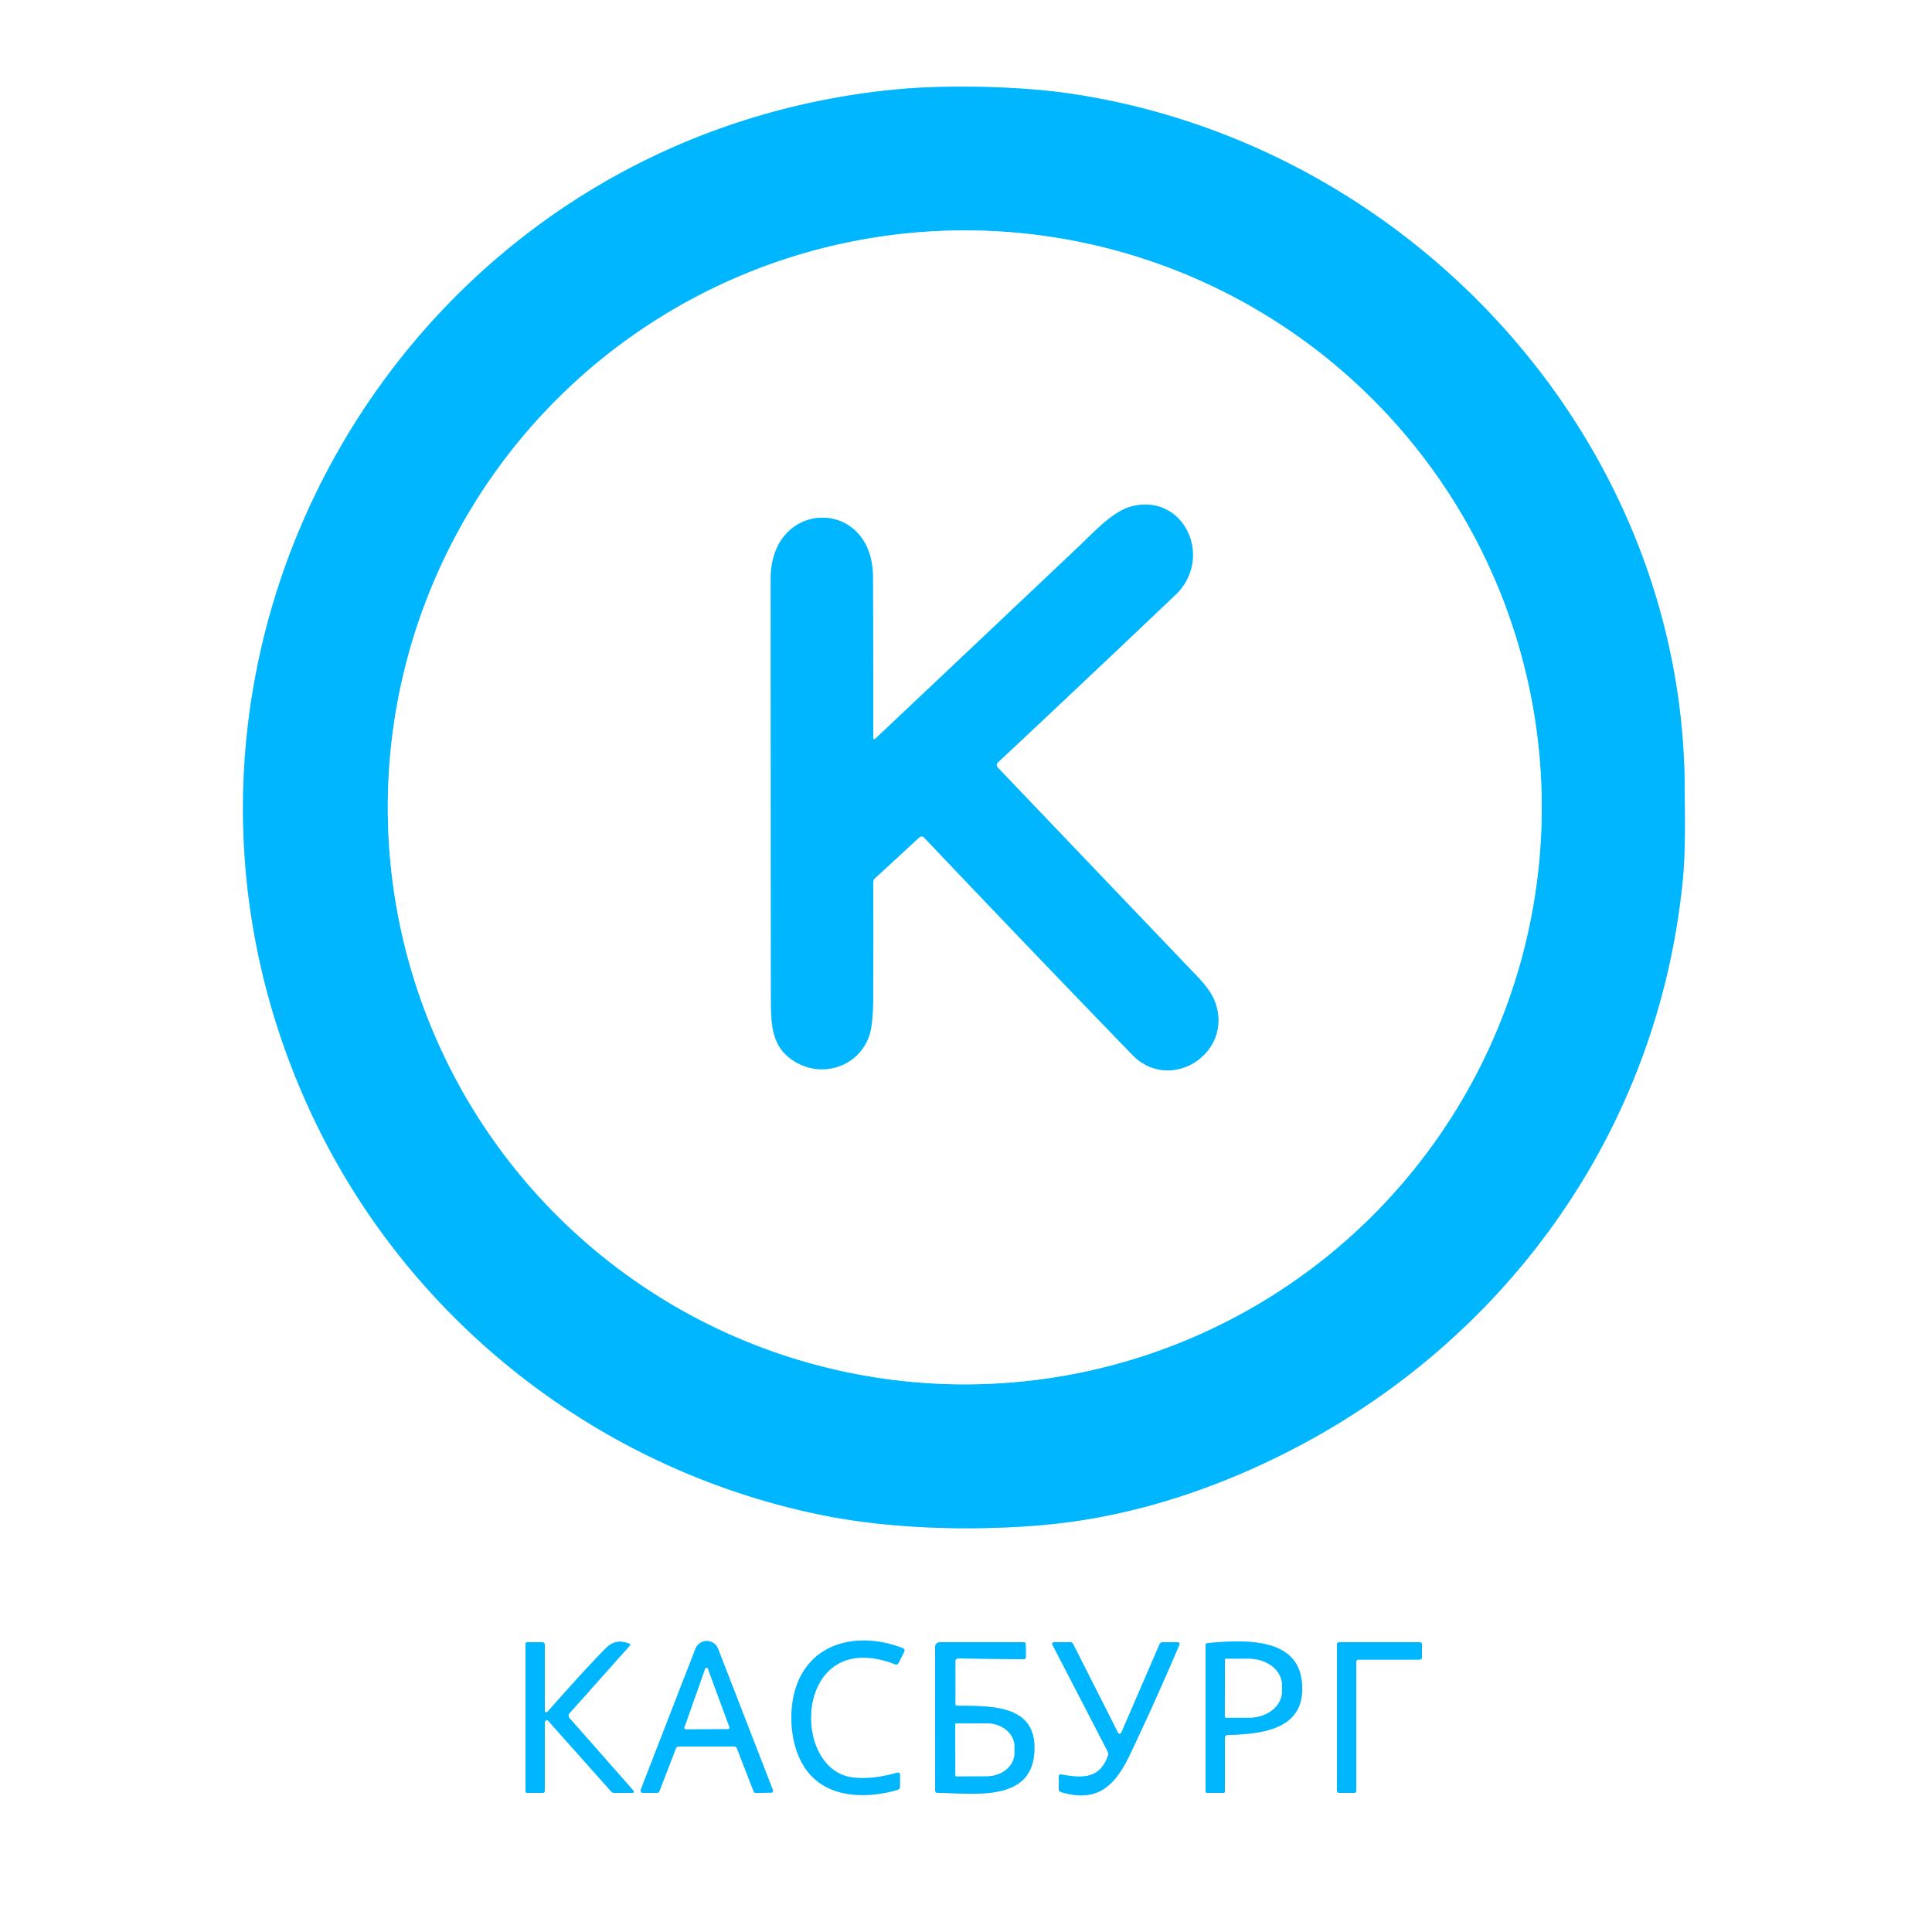 <?xml version="1.0" encoding="UTF-8" standalone="no"?>
<!DOCTYPE svg PUBLIC "-//W3C//DTD SVG 1.1//EN" "http://www.w3.org/Graphics/SVG/1.1/DTD/svg11.dtd">
<svg xmlns="http://www.w3.org/2000/svg" version="1.1" viewBox="0.00 0.00 500.00 500.00">
<rect x="0.00" y="0.00" width="500.00" height="500.00" fill="#333333" stroke="none"/>
<g stroke-width="2.00" fill="none" stroke-linecap="butt">
<path stroke="#80dbff" vector-effect="non-scaling-stroke" d="
  M 232.32 23.11
  C 103.37 35.22 25.68 171.82 80.91 288.91
  C 105.95 342.00 155.13 380.36 212.58 392.07
  C 230.86 395.80 251.80 396.13 268.56 394.79
  Q 296.81 392.52 325.37 379.53
  C 386.46 351.74 428.69 295.47 435.46 228.12
  C 436.25 220.31 436.04 211.75 435.99 203.56
  C 435.43 113.46 364.85 37.05 276.69 24.19
  C 263.16 22.22 244.45 21.97 232.32 23.11"
/>
<path stroke="#80dbff" vector-effect="non-scaling-stroke" d="
  M 210.44 460.06
  C 216.17 465.53 225.20 465.27 232.24 463.23
  Q 232.90 463.04 232.90 462.35
  L 232.92 459.42
  Q 232.92 458.56 232.09 458.80
  Q 225.52 460.67 220.50 459.98
  C 204.24 457.72 205.72 420.73 231.62 430.71
  Q 232.27 430.96 232.58 430.34
  L 234.01 427.48
  A 0.67 0.66 24.3 0 0 233.66 426.56
  C 223.24 422.44 210.58 424.30 206.23 436.00
  C 203.67 442.87 204.30 454.22 210.44 460.06"
/>
<path stroke="#80dbff" vector-effect="non-scaling-stroke" d="
  M 156.51 426.83
  C 151.45 432.01 146.45 437.64 141.69 443.01
  A 0.39 0.39 0.0 0 1 141.00 442.75
  L 141.00 425.66
  A 0.66 0.65 0.4 0 0 140.35 425.01
  L 136.50 424.99
  Q 136.00 424.99 136.00 425.50
  L 136.00 463.50
  Q 136.00 464.00 136.50 464.00
  L 140.37 464.00
  Q 141.00 464.00 141.00 463.37
  L 141.00 445.72
  A 0.52 0.52 0.0 0 1 141.91 445.38
  L 158.15 463.61
  Q 158.50 464.00 159.02 464.00
  L 163.46 464.00
  Q 164.45 464.00 163.79 463.26
  L 147.38 444.63
  A 0.93 0.93 0.0 0 1 147.38 443.39
  L 162.95 425.94
  Q 163.31 425.53 162.79 425.34
  C 160.21 424.43 158.50 424.80 156.51 426.83"
/>
<path stroke="#80dbff" vector-effect="non-scaling-stroke" d="
  M 190.73 452.50
  L 195.03 463.61
  A 0.66 0.65 78.3 0 0 195.65 464.02
  L 199.65 463.92
  A 0.44 0.44 0.0 0 0 200.05 463.33
  L 185.84 426.71
  A 3.14 3.14 0.0 0 0 179.98 426.71
  L 165.82 463.18
  A 0.60 0.60 0.0 0 0 166.38 464.00
  L 169.96 464.00
  Q 170.48 464.00 170.67 463.51
  L 174.92 452.51
  Q 175.12 452.00 175.67 452.00
  L 189.99 452.00
  Q 190.53 452.00 190.73 452.50"
/>
<path stroke="#80dbff" vector-effect="non-scaling-stroke" d="
  M 247.93 429.20
  L 264.76 429.41
  Q 265.52 429.42 265.50 428.67
  L 265.46 425.57
  Q 265.45 425.00 264.88 425.00
  L 243.25 425.00
  A 1.25 1.25 0.0 0 0 242.00 426.25
  L 242.01 463.27
  Q 242.01 463.99 242.73 463.99
  C 251.52 464.03 266.43 466.51 267.63 454.10
  C 268.90 440.90 256.44 441.58 247.70 441.44
  Q 247.25 441.43 247.25 440.99
  L 247.25 429.88
  A 0.68 0.67 -89.6 0 1 247.93 429.20"
/>
<path stroke="#80dbff" vector-effect="non-scaling-stroke" d="
  M 289.35 448.45
  L 277.73 425.48
  A 0.87 0.87 0.0 0 0 276.95 425.00
  L 272.76 425.00
  A 0.44 0.44 0.0 0 0 272.37 425.65
  L 286.68 453.30
  Q 286.93 453.80 286.75 454.33
  C 284.65 460.48 279.99 460.21 274.61 459.22
  A 0.52 0.52 0.0 0 0 274.00 459.73
  L 274.00 463.00
  Q 274.00 463.60 274.57 463.78
  C 283.99 466.64 288.59 462.19 292.47 454.00
  Q 299.09 440.05 305.16 425.81
  Q 305.50 425.02 304.64 425.01
  L 300.98 424.99
  Q 300.32 424.99 300.06 425.59
  L 290.19 448.43
  A 0.47 0.46 43.4 0 1 289.35 448.45"
/>
<path stroke="#80dbff" vector-effect="non-scaling-stroke" d="
  M 317.67 449.02
  C 326.51 448.73 338.33 447.76 336.89 435.06
  C 335.61 423.69 321.95 424.38 312.49 425.24
  Q 312.00 425.29 312.00 425.77
  L 312.00 463.50
  Q 312.00 464.00 312.50 464.00
  L 316.50 464.00
  Q 317.00 464.00 317.00 463.50
  L 317.00 449.72
  A 0.70 0.69 89.2 0 1 317.67 449.02"
/>
<path stroke="#80dbff" vector-effect="non-scaling-stroke" d="
  M 351.00 430.08
  A 0.58 0.58 0.0 0 1 351.58 429.50
  L 367.42 429.50
  A 0.58 0.58 0.0 0 0 368.00 428.92
  L 368.00 425.58
  A 0.58 0.58 0.0 0 0 367.42 425.00
  L 346.58 425.00
  A 0.58 0.58 0.0 0 0 346.00 425.58
  L 346.00 463.42
  A 0.58 0.58 0.0 0 0 346.58 464.00
  L 350.42 464.00
  A 0.58 0.58 0.0 0 0 351.00 463.42
  L 351.00 430.08"
/>
<path stroke="#80dbff" vector-effect="non-scaling-stroke" d="
  M 399.00 208.95
  A 149.32 149.32 0.0 0 0 249.68 59.63
  A 149.32 149.32 0.0 0 0 100.36 208.95
  A 149.32 149.32 0.0 0 0 249.68 358.27
  A 149.32 149.32 0.0 0 0 399.00 208.95"
/>
<path stroke="#80dbff" vector-effect="non-scaling-stroke" d="
  M 226.00 191.05
  Q 226.02 170.18 225.91 149.20
  C 225.79 128.62 199.45 129.02 199.46 149.75
  Q 199.48 204.44 199.52 259.14
  C 199.52 265.97 200.02 271.32 205.73 274.76
  C 212.82 279.03 222.14 276.13 224.94 268.08
  Q 225.95 265.15 225.98 257.75
  Q 226.03 243.02 225.99 228.24
  A 1.23 1.21 68.6 0 1 226.37 227.35
  L 237.96 216.68
  A 0.83 0.83 0.0 0 1 239.12 216.72
  Q 265.70 244.73 293.03 272.97
  C 302.80 283.07 319.23 272.62 314.49 259.42
  Q 313.43 256.45 309.96 252.82
  Q 284.00 225.65 258.21 198.64
  A 0.93 0.93 0.0 0 1 258.24 197.32
  Q 279.13 177.77 300.06 157.88
  Q 304.87 153.31 304.99 153.17
  C 313.77 143.40 306.02 127.66 292.83 131.06
  C 288.00 132.31 283.03 137.80 279.19 141.43
  Q 252.85 166.36 226.46 191.25
  A 0.27 0.27 0.0 0 1 226.00 191.05"
/>
<path stroke="#80dbff" vector-effect="non-scaling-stroke" d="
  M 177.14 447.08
  A 0.34 0.34 0.0 0 0 177.46 447.53
  L 188.43 447.46
  A 0.34 0.34 0.0 0 0 188.75 447.00
  L 183.16 431.83
  A 0.34 0.34 0.0 0 0 182.52 431.84
  L 177.14 447.08"
/>
<path stroke="#80dbff" vector-effect="non-scaling-stroke" d="
  M 247.22 446.27
  L 247.26 459.47
  A 0.24 0.24 0.0 0 0 247.50 459.71
  L 255.35 459.68
  A 7.19 5.94 -0.2 0 0 262.52 453.71
  L 262.52 451.91
  A 7.19 5.94 -0.2 0 0 255.31 446.00
  L 247.46 446.03
  A 0.24 0.24 0.0 0 0 247.22 446.27"
/>
<path stroke="#80dbff" vector-effect="non-scaling-stroke" d="
  M 317.01 429.60
  L 316.99 444.22
  A 0.31 0.31 0.0 0 0 317.30 444.53
  L 323.22 444.54
  A 8.53 6.78 0.1 0 0 331.76 437.77
  L 331.76 436.09
  A 8.53 6.78 0.1 0 0 323.24 429.30
  L 317.32 429.29
  A 0.31 0.31 0.0 0 0 317.01 429.60"
/>
</g>
<path fill="#ffffff" d="
  M 0.00 0.00
  L 500.00 0.00
  L 500.00 500.00
  L 0.00 500.00
  L 0.00 0.00
  Z
  M 232.32 23.11
  C 103.37 35.22 25.68 171.82 80.91 288.91
  C 105.95 342.00 155.13 380.36 212.58 392.07
  C 230.86 395.80 251.80 396.13 268.56 394.79
  Q 296.81 392.52 325.37 379.53
  C 386.46 351.74 428.69 295.47 435.46 228.12
  C 436.25 220.31 436.04 211.75 435.99 203.56
  C 435.43 113.46 364.85 37.05 276.69 24.19
  C 263.16 22.22 244.45 21.97 232.32 23.11
  Z
  M 210.44 460.06
  C 216.17 465.53 225.20 465.27 232.24 463.23
  Q 232.90 463.04 232.90 462.35
  L 232.92 459.42
  Q 232.92 458.56 232.09 458.80
  Q 225.52 460.67 220.50 459.98
  C 204.24 457.72 205.72 420.73 231.62 430.71
  Q 232.27 430.96 232.58 430.34
  L 234.01 427.48
  A 0.67 0.66 24.3 0 0 233.66 426.56
  C 223.24 422.44 210.58 424.30 206.23 436.00
  C 203.67 442.87 204.30 454.22 210.44 460.06
  Z
  M 156.51 426.83
  C 151.45 432.01 146.45 437.64 141.69 443.01
  A 0.39 0.39 0.0 0 1 141.00 442.75
  L 141.00 425.66
  A 0.66 0.65 0.4 0 0 140.35 425.01
  L 136.50 424.99
  Q 136.00 424.99 136.00 425.50
  L 136.00 463.50
  Q 136.00 464.00 136.50 464.00
  L 140.37 464.00
  Q 141.00 464.00 141.00 463.37
  L 141.00 445.72
  A 0.52 0.52 0.0 0 1 141.91 445.38
  L 158.15 463.61
  Q 158.50 464.00 159.02 464.00
  L 163.46 464.00
  Q 164.45 464.00 163.79 463.26
  L 147.38 444.63
  A 0.93 0.93 0.0 0 1 147.38 443.39
  L 162.95 425.94
  Q 163.31 425.53 162.79 425.34
  C 160.21 424.43 158.50 424.80 156.51 426.83
  Z
  M 190.73 452.50
  L 195.03 463.61
  A 0.66 0.65 78.3 0 0 195.65 464.02
  L 199.65 463.92
  A 0.44 0.44 0.0 0 0 200.05 463.33
  L 185.84 426.71
  A 3.14 3.14 0.0 0 0 179.98 426.71
  L 165.82 463.18
  A 0.60 0.60 0.0 0 0 166.38 464.00
  L 169.96 464.00
  Q 170.48 464.00 170.67 463.51
  L 174.92 452.51
  Q 175.12 452.00 175.67 452.00
  L 189.99 452.00
  Q 190.53 452.00 190.73 452.50
  Z
  M 247.93 429.20
  L 264.76 429.41
  Q 265.52 429.42 265.50 428.67
  L 265.46 425.57
  Q 265.45 425.00 264.88 425.00
  L 243.25 425.00
  A 1.25 1.25 0.0 0 0 242.00 426.25
  L 242.01 463.27
  Q 242.01 463.99 242.73 463.99
  C 251.52 464.03 266.43 466.51 267.63 454.10
  C 268.90 440.90 256.44 441.58 247.70 441.44
  Q 247.25 441.43 247.25 440.99
  L 247.25 429.88
  A 0.68 0.67 -89.6 0 1 247.93 429.20
  Z
  M 289.35 448.45
  L 277.73 425.48
  A 0.87 0.87 0.0 0 0 276.95 425.00
  L 272.76 425.00
  A 0.44 0.44 0.0 0 0 272.37 425.65
  L 286.68 453.30
  Q 286.93 453.80 286.75 454.33
  C 284.65 460.48 279.99 460.21 274.61 459.22
  A 0.52 0.52 0.0 0 0 274.00 459.73
  L 274.00 463.00
  Q 274.00 463.60 274.57 463.78
  C 283.99 466.64 288.59 462.19 292.47 454.00
  Q 299.09 440.05 305.16 425.81
  Q 305.50 425.02 304.64 425.01
  L 300.98 424.99
  Q 300.32 424.99 300.06 425.59
  L 290.19 448.43
  A 0.47 0.46 43.4 0 1 289.35 448.45
  Z
  M 317.67 449.02
  C 326.51 448.73 338.33 447.76 336.89 435.06
  C 335.61 423.69 321.95 424.38 312.49 425.24
  Q 312.00 425.29 312.00 425.77
  L 312.00 463.50
  Q 312.00 464.00 312.50 464.00
  L 316.50 464.00
  Q 317.00 464.00 317.00 463.50
  L 317.00 449.72
  A 0.70 0.69 89.2 0 1 317.67 449.02
  Z
  M 351.00 430.08
  A 0.58 0.58 0.0 0 1 351.58 429.50
  L 367.42 429.50
  A 0.58 0.58 0.0 0 0 368.00 428.92
  L 368.00 425.58
  A 0.58 0.58 0.0 0 0 367.42 425.00
  L 346.58 425.00
  A 0.58 0.58 0.0 0 0 346.00 425.58
  L 346.00 463.42
  A 0.58 0.58 0.0 0 0 346.58 464.00
  L 350.42 464.00
  A 0.58 0.58 0.0 0 0 351.00 463.42
  L 351.00 430.08
  Z"
/>
<path fill="#00b7ff" d="
  M 80.91 288.91
  C 25.68 171.82 103.37 35.22 232.32 23.11
  C 244.45 21.97 263.16 22.22 276.69 24.19
  C 364.85 37.05 435.43 113.46 435.99 203.56
  C 436.04 211.75 436.25 220.31 435.46 228.12
  C 428.69 295.47 386.46 351.74 325.37 379.53
  Q 296.81 392.52 268.56 394.79
  C 251.80 396.13 230.86 395.80 212.58 392.07
  C 155.13 380.36 105.95 342.00 80.91 288.91
  Z
  M 399.00 208.95
  A 149.32 149.32 0.0 0 0 249.68 59.63
  A 149.32 149.32 0.0 0 0 100.36 208.95
  A 149.32 149.32 0.0 0 0 249.68 358.27
  A 149.32 149.32 0.0 0 0 399.00 208.95
  Z"
/>
<path fill="#ffffff" d="
  M 399.00 208.95
  A 149.32 149.32 0.0 0 1 249.68 358.27
  A 149.32 149.32 0.0 0 1 100.36 208.95
  A 149.32 149.32 0.0 0 1 249.68 59.63
  A 149.32 149.32 0.0 0 1 399.00 208.95
  Z
  M 226.00 191.05
  Q 226.02 170.18 225.91 149.20
  C 225.79 128.62 199.45 129.02 199.46 149.75
  Q 199.48 204.44 199.52 259.14
  C 199.52 265.97 200.02 271.32 205.73 274.76
  C 212.82 279.03 222.14 276.13 224.94 268.08
  Q 225.95 265.15 225.98 257.75
  Q 226.03 243.02 225.99 228.24
  A 1.23 1.21 68.6 0 1 226.37 227.35
  L 237.96 216.68
  A 0.83 0.83 0.0 0 1 239.12 216.72
  Q 265.70 244.73 293.03 272.97
  C 302.80 283.07 319.23 272.62 314.49 259.42
  Q 313.43 256.45 309.96 252.82
  Q 284.00 225.65 258.21 198.64
  A 0.93 0.93 0.0 0 1 258.24 197.32
  Q 279.13 177.77 300.06 157.88
  Q 304.87 153.31 304.99 153.17
  C 313.77 143.40 306.02 127.66 292.83 131.06
  C 288.00 132.31 283.03 137.80 279.19 141.43
  Q 252.85 166.36 226.46 191.25
  A 0.27 0.27 0.0 0 1 226.00 191.05
  Z"
/>
<path fill="#00b7ff" d="
  M 226.00 191.05
  A 0.27 0.27 0.0 0 0 226.46 191.25
  Q 252.85 166.36 279.19 141.43
  C 283.03 137.80 288.00 132.31 292.83 131.06
  C 306.02 127.66 313.77 143.40 304.99 153.17
  Q 304.87 153.31 300.06 157.88
  Q 279.13 177.77 258.24 197.32
  A 0.93 0.93 0.0 0 0 258.21 198.64
  Q 284.00 225.65 309.96 252.82
  Q 313.43 256.45 314.49 259.42
  C 319.23 272.62 302.80 283.07 293.03 272.97
  Q 265.70 244.73 239.12 216.72
  A 0.83 0.83 0.0 0 0 237.96 216.68
  L 226.37 227.35
  A 1.23 1.21 68.6 0 0 225.99 228.24
  Q 226.03 243.02 225.98 257.75
  Q 225.95 265.15 224.94 268.08
  C 222.14 276.13 212.82 279.03 205.73 274.76
  C 200.02 271.32 199.52 265.97 199.52 259.14
  Q 199.48 204.44 199.46 149.75
  C 199.45 129.02 225.79 128.62 225.91 149.20
  Q 226.02 170.18 226.00 191.05
  Z"
/>
<path fill="#00b7ff" d="
  M 210.44 460.06
  C 204.30 454.22 203.67 442.87 206.23 436.00
  C 210.58 424.30 223.24 422.44 233.66 426.56
  A 0.67 0.66 24.3 0 1 234.01 427.48
  L 232.58 430.34
  Q 232.27 430.96 231.62 430.71
  C 205.72 420.73 204.24 457.72 220.50 459.98
  Q 225.52 460.67 232.09 458.80
  Q 232.92 458.56 232.92 459.42
  L 232.90 462.35
  Q 232.90 463.04 232.24 463.23
  C 225.20 465.27 216.17 465.53 210.44 460.06
  Z"
/>
<path fill="#00b7ff" d="
  M 141.69 443.01
  C 146.45 437.64 151.45 432.01 156.51 426.83
  C 158.50 424.80 160.21 424.43 162.79 425.34
  Q 163.31 425.53 162.95 425.94
  L 147.38 443.39
  A 0.93 0.93 0.0 0 0 147.38 444.63
  L 163.79 463.26
  Q 164.45 464.00 163.46 464.00
  L 159.02 464.00
  Q 158.50 464.00 158.15 463.61
  L 141.91 445.38
  A 0.52 0.52 0.0 0 0 141.00 445.72
  L 141.00 463.37
  Q 141.00 464.00 140.37 464.00
  L 136.50 464.00
  Q 136.00 464.00 136.00 463.50
  L 136.00 425.50
  Q 136.00 424.99 136.50 424.99
  L 140.35 425.01
  A 0.66 0.65 0.4 0 1 141.00 425.66
  L 141.00 442.75
  A 0.39 0.39 0.0 0 0 141.69 443.01
  Z"
/>
<path fill="#00b7ff" d="
  M 189.99 452.00
  L 175.67 452.00
  Q 175.12 452.00 174.92 452.51
  L 170.67 463.51
  Q 170.48 464.00 169.96 464.00
  L 166.38 464.00
  A 0.60 0.60 0.0 0 1 165.82 463.18
  L 179.98 426.71
  A 3.14 3.14 0.0 0 1 185.84 426.71
  L 200.05 463.33
  A 0.44 0.44 0.0 0 1 199.65 463.92
  L 195.65 464.02
  A 0.66 0.65 78.3 0 1 195.03 463.61
  L 190.73 452.50
  Q 190.53 452.00 189.99 452.00
  Z
  M 177.14 447.08
  A 0.34 0.34 0.0 0 0 177.46 447.53
  L 188.43 447.46
  A 0.34 0.34 0.0 0 0 188.75 447.00
  L 183.16 431.83
  A 0.34 0.34 0.0 0 0 182.52 431.84
  L 177.14 447.08
  Z"
/>
<path fill="#00b7ff" d="
  M 247.25 429.88
  L 247.25 440.99
  Q 247.25 441.43 247.70 441.44
  C 256.44 441.58 268.90 440.90 267.63 454.10
  C 266.43 466.51 251.52 464.03 242.73 463.99
  Q 242.01 463.99 242.01 463.27
  L 242.00 426.25
  A 1.25 1.25 0.0 0 1 243.25 425.00
  L 264.88 425.00
  Q 265.45 425.00 265.46 425.57
  L 265.50 428.67
  Q 265.52 429.42 264.76 429.41
  L 247.93 429.20
  A 0.68 0.67 -89.6 0 0 247.25 429.88
  Z
  M 247.22 446.27
  L 247.26 459.47
  A 0.24 0.24 0.0 0 0 247.50 459.71
  L 255.35 459.68
  A 7.19 5.94 -0.2 0 0 262.52 453.71
  L 262.52 451.91
  A 7.19 5.94 -0.2 0 0 255.31 446.00
  L 247.46 446.03
  A 0.24 0.24 0.0 0 0 247.22 446.27
  Z"
/>
<path fill="#00b7ff" d="
  M 289.35 448.45
  A 0.47 0.46 43.4 0 0 290.19 448.43
  L 300.06 425.59
  Q 300.32 424.99 300.98 424.99
  L 304.64 425.01
  Q 305.50 425.02 305.16 425.81
  Q 299.09 440.05 292.47 454.00
  C 288.59 462.19 283.99 466.64 274.57 463.78
  Q 274.00 463.60 274.00 463.00
  L 274.00 459.73
  A 0.52 0.52 0.0 0 1 274.61 459.22
  C 279.99 460.21 284.65 460.48 286.75 454.33
  Q 286.93 453.80 286.68 453.30
  L 272.37 425.65
  A 0.44 0.44 0.0 0 1 272.76 425.00
  L 276.95 425.00
  A 0.87 0.87 0.0 0 1 277.73 425.48
  L 289.35 448.45
  Z"
/>
<path fill="#00b7ff" d="
  M 317.00 449.72
  L 317.00 463.50
  Q 317.00 464.00 316.50 464.00
  L 312.50 464.00
  Q 312.00 464.00 312.00 463.50
  L 312.00 425.77
  Q 312.00 425.29 312.49 425.24
  C 321.95 424.38 335.61 423.69 336.89 435.06
  C 338.33 447.76 326.51 448.73 317.67 449.02
  A 0.70 0.69 89.2 0 0 317.00 449.72
  Z
  M 317.01 429.60
  L 316.99 444.22
  A 0.31 0.31 0.0 0 0 317.30 444.53
  L 323.22 444.54
  A 8.53 6.78 0.1 0 0 331.76 437.77
  L 331.76 436.09
  A 8.53 6.78 0.1 0 0 323.24 429.30
  L 317.32 429.29
  A 0.31 0.31 0.0 0 0 317.01 429.60
  Z"
/>
<path fill="#00b7ff" d="
  M 351.00 430.08
  L 351.00 463.42
  A 0.58 0.58 0.0 0 1 350.42 464.00
  L 346.58 464.00
  A 0.58 0.58 0.0 0 1 346.00 463.42
  L 346.00 425.58
  A 0.58 0.58 0.0 0 1 346.58 425.00
  L 367.42 425.00
  A 0.58 0.58 0.0 0 1 368.00 425.58
  L 368.00 428.92
  A 0.58 0.58 0.0 0 1 367.42 429.50
  L 351.58 429.50
  A 0.58 0.58 0.0 0 0 351.00 430.08
  Z"
/>
<path fill="#ffffff" d="
  M 317.01 429.60
  A 0.31 0.31 0.0 0 1 317.32 429.29
  L 323.24 429.30
  A 8.53 6.78 0.1 0 1 331.76 436.09
  L 331.76 437.77
  A 8.53 6.78 0.1 0 1 323.22 444.54
  L 317.30 444.53
  A 0.31 0.31 0.0 0 1 316.99 444.22
  L 317.01 429.60
  Z"
/>
<path fill="#ffffff" d="
  M 177.14 447.08
  L 182.52 431.84
  A 0.34 0.34 0.0 0 1 183.16 431.83
  L 188.75 447.00
  A 0.34 0.34 0.0 0 1 188.43 447.46
  L 177.46 447.53
  A 0.34 0.34 0.0 0 1 177.14 447.08
  Z"
/>
<path fill="#ffffff" d="
  M 247.22 446.27
  A 0.24 0.24 0.0 0 1 247.46 446.03
  L 255.31 446.00
  A 7.19 5.94 -0.2 0 1 262.52 451.91
  L 262.52 453.71
  A 7.19 5.94 -0.2 0 1 255.35 459.68
  L 247.50 459.71
  A 0.24 0.24 0.0 0 1 247.26 459.47
  L 247.22 446.27
  Z"
/>
</svg>
